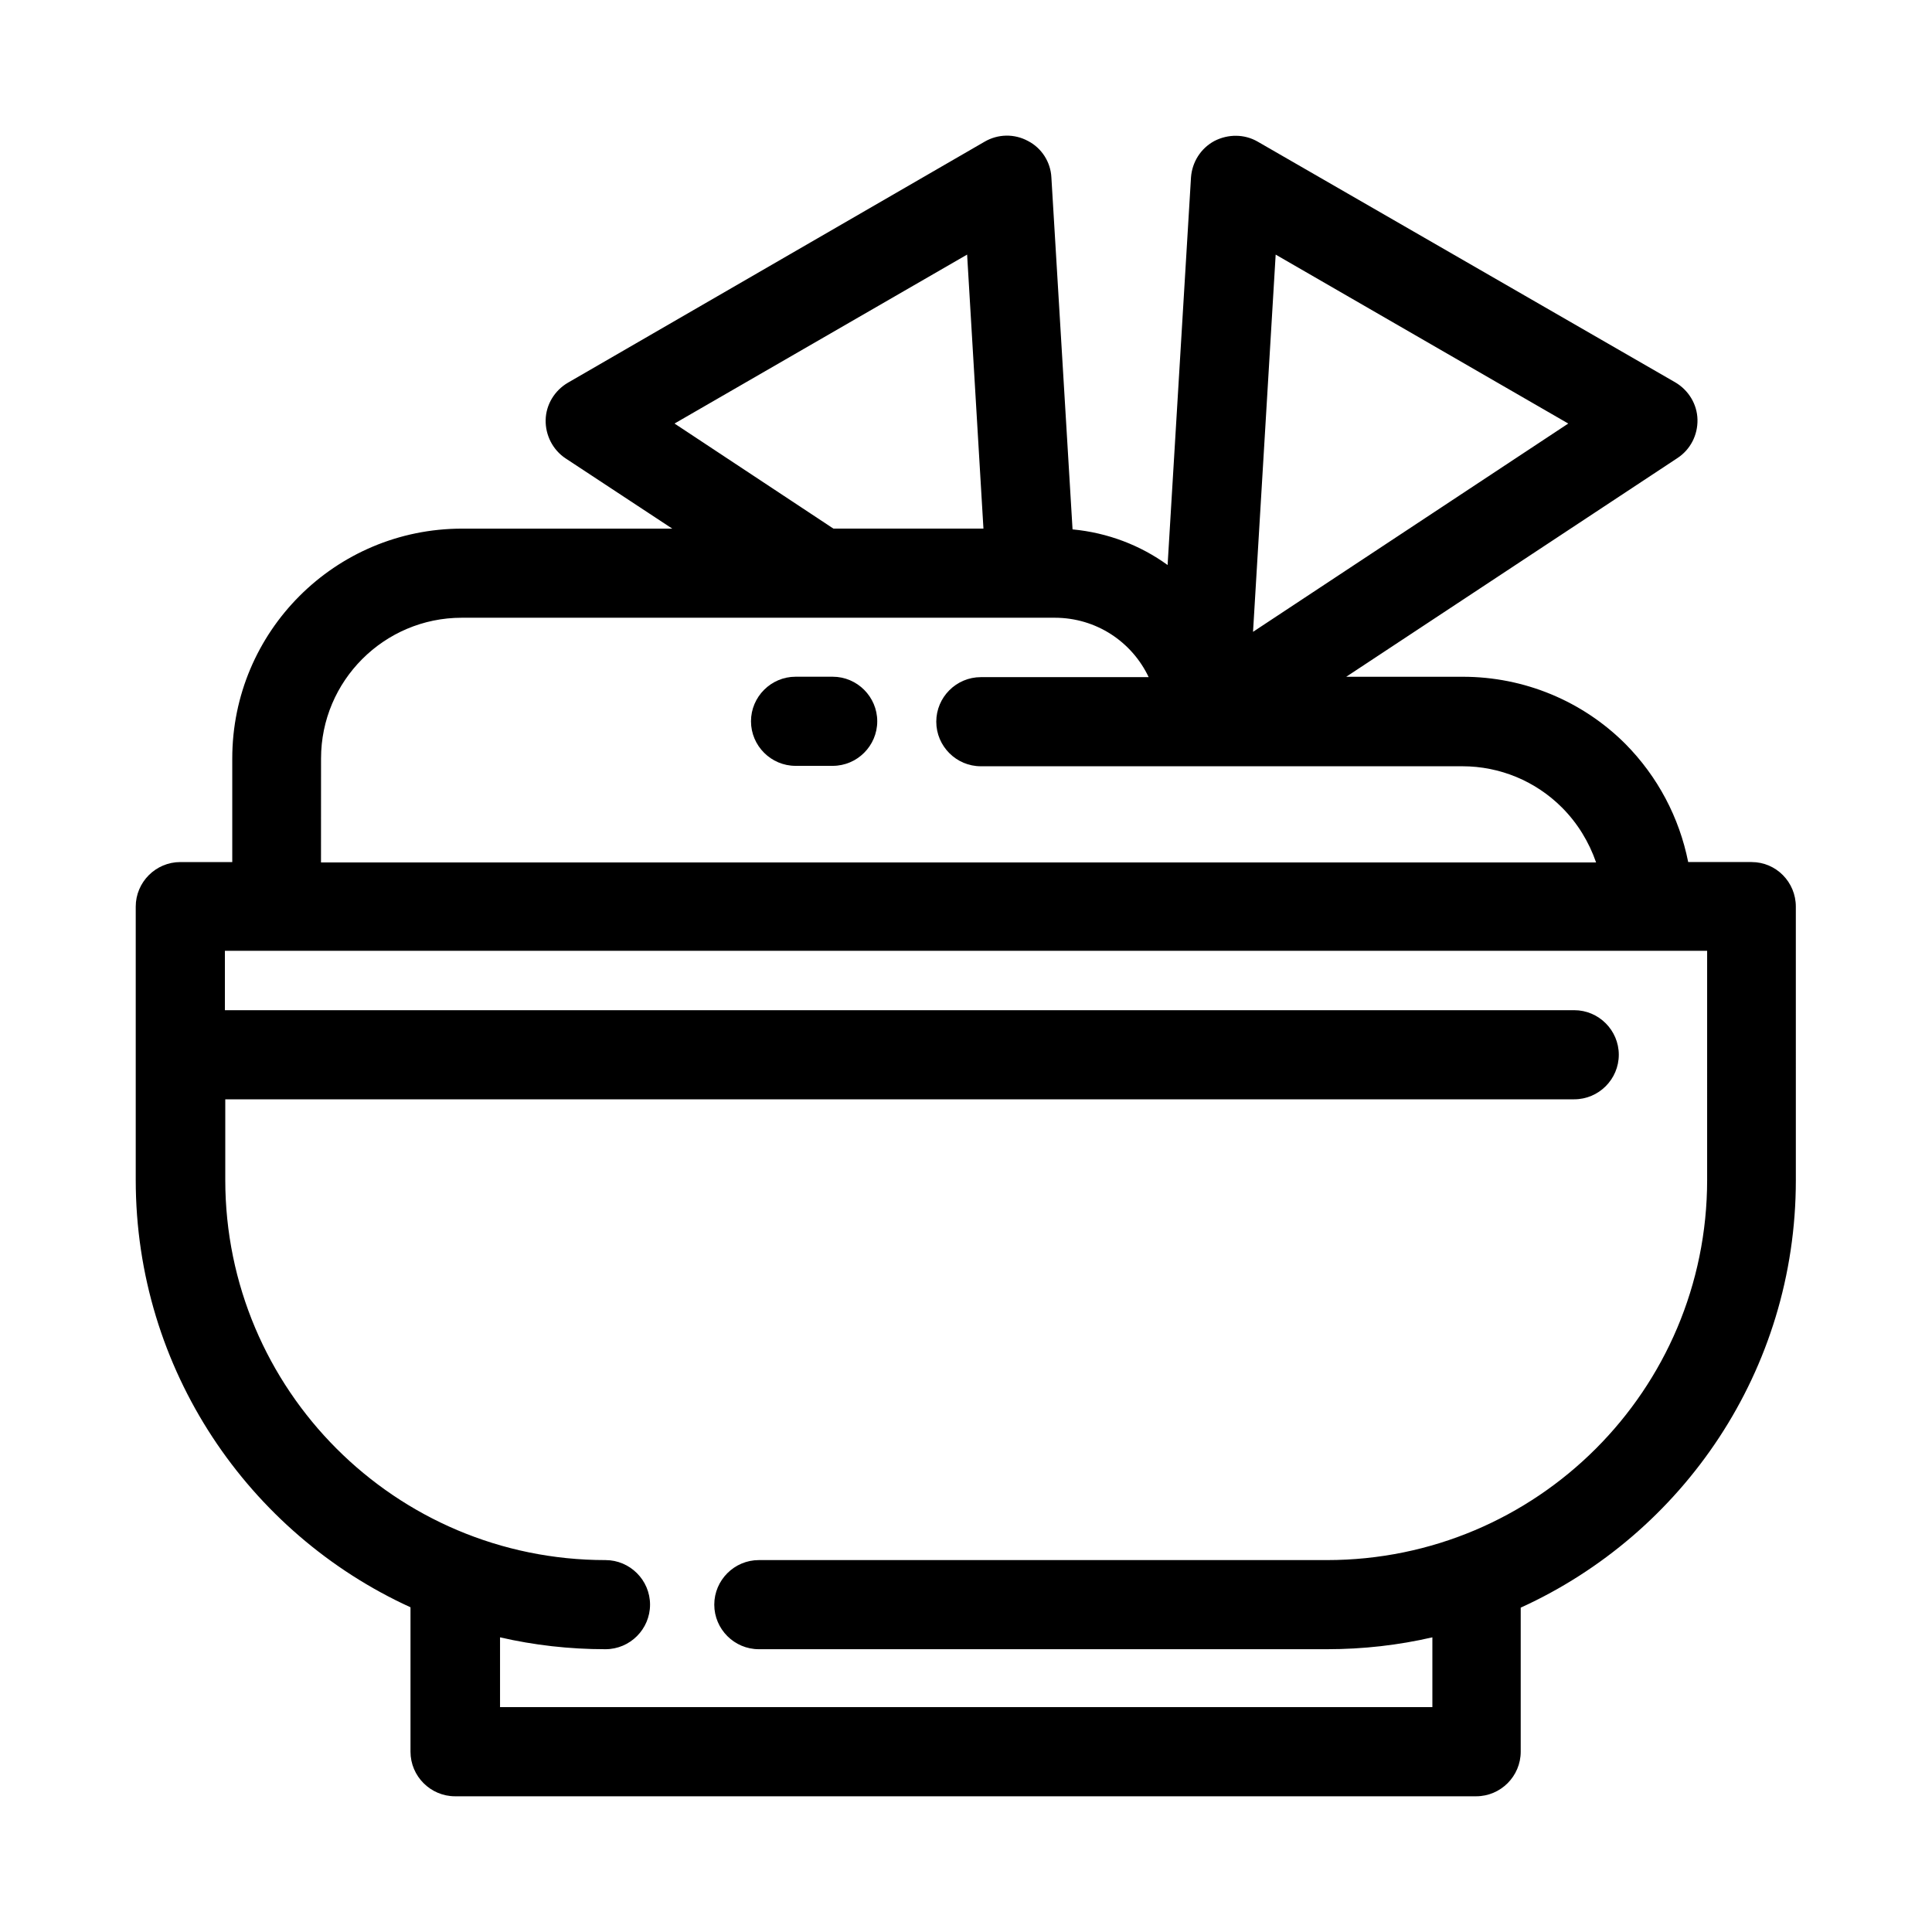 <?xml version="1.0" encoding="UTF-8"?>
<!-- Uploaded to: SVG Repo, www.svgrepo.com, Generator: SVG Repo Mixer Tools -->
<svg fill="#000000" width="800px" height="800px" version="1.1" viewBox="144 144 512 512" xmlns="http://www.w3.org/2000/svg">
 <g>
  <path d="m596.41 456.68c0 55.695-45.164 100.76-100.76 100.76h-150.55c-6.496 0-11.809 5.312-11.809 11.809s5.312 11.809 11.809 11.809h150.55c9.645 0 18.992-1.082 27.945-3.148v18.5h-247.08v-18.5c8.953 2.066 18.301 3.148 27.945 3.148 6.496 0 11.809-5.312 11.809-11.809s-5.312-11.809-11.809-11.809c-55.695 0-100.76-45.164-100.76-100.76v-21.352h357.49c6.496 0 11.809-5.312 11.809-11.809s-5.312-11.809-11.809-11.809h-357.59v-15.742h392.81zm-367.33-111.68c0-20.566 16.727-37.293 37.293-37.293h157.14c11.02 0 20.469 6.394 24.895 15.742h-44.477c-6.496 0-11.809 5.312-11.809 11.809s5.312 11.809 11.809 11.809h127.62c9.938 0 19.387 3.938 26.371 10.922 4.133 4.133 7.184 9.152 9.055 14.562h-337.91zm93.676-88.758 77.539-44.773 4.328 72.621h-39.754zm159.31-44.77 77.539 44.773-83.539 55.199zm126.15 160.98h-16.828c-2.363-11.809-8.07-22.633-16.629-31.293-11.414-11.414-26.863-17.809-43.098-17.809h-30.898l87.773-57.957c3.445-2.262 5.41-6.102 5.312-10.234-0.098-4.035-2.363-7.773-5.902-9.84l-110.61-63.762c-3.543-2.066-7.871-2.066-11.512-0.195-3.641 1.969-5.902 5.609-6.199 9.645l-6.199 102.73c-7.184-5.215-15.844-8.562-25.191-9.445l-5.609-93.285c-0.195-4.035-2.559-7.773-6.199-9.645-3.641-1.969-7.969-1.871-11.512 0.195l-110.41 63.863c-3.543 2.066-5.805 5.805-5.902 9.84s1.871 7.969 5.312 10.234l28.242 18.598h-55.695c-33.652 0-60.91 27.258-60.91 60.91v27.453h-13.773c-6.496 0-11.809 5.312-11.809 11.809v72.422c0 50.281 29.914 93.676 72.816 113.26v38.277c0 6.496 5.312 11.809 11.809 11.809h270.6c6.496 0 11.809-5.312 11.809-11.809v-37.391-0.789c43-19.582 72.914-62.879 72.914-113.26l-0.004-72.52c0-6.492-5.215-11.809-11.707-11.809"/>
  <path d="m364.67 323.34h-9.84c-6.496 0-11.809 5.312-11.809 11.809s5.312 11.809 11.809 11.809h9.84c6.496 0 11.809-5.312 11.809-11.809 0-6.492-5.312-11.809-11.809-11.809"/>
 </g>
</svg>